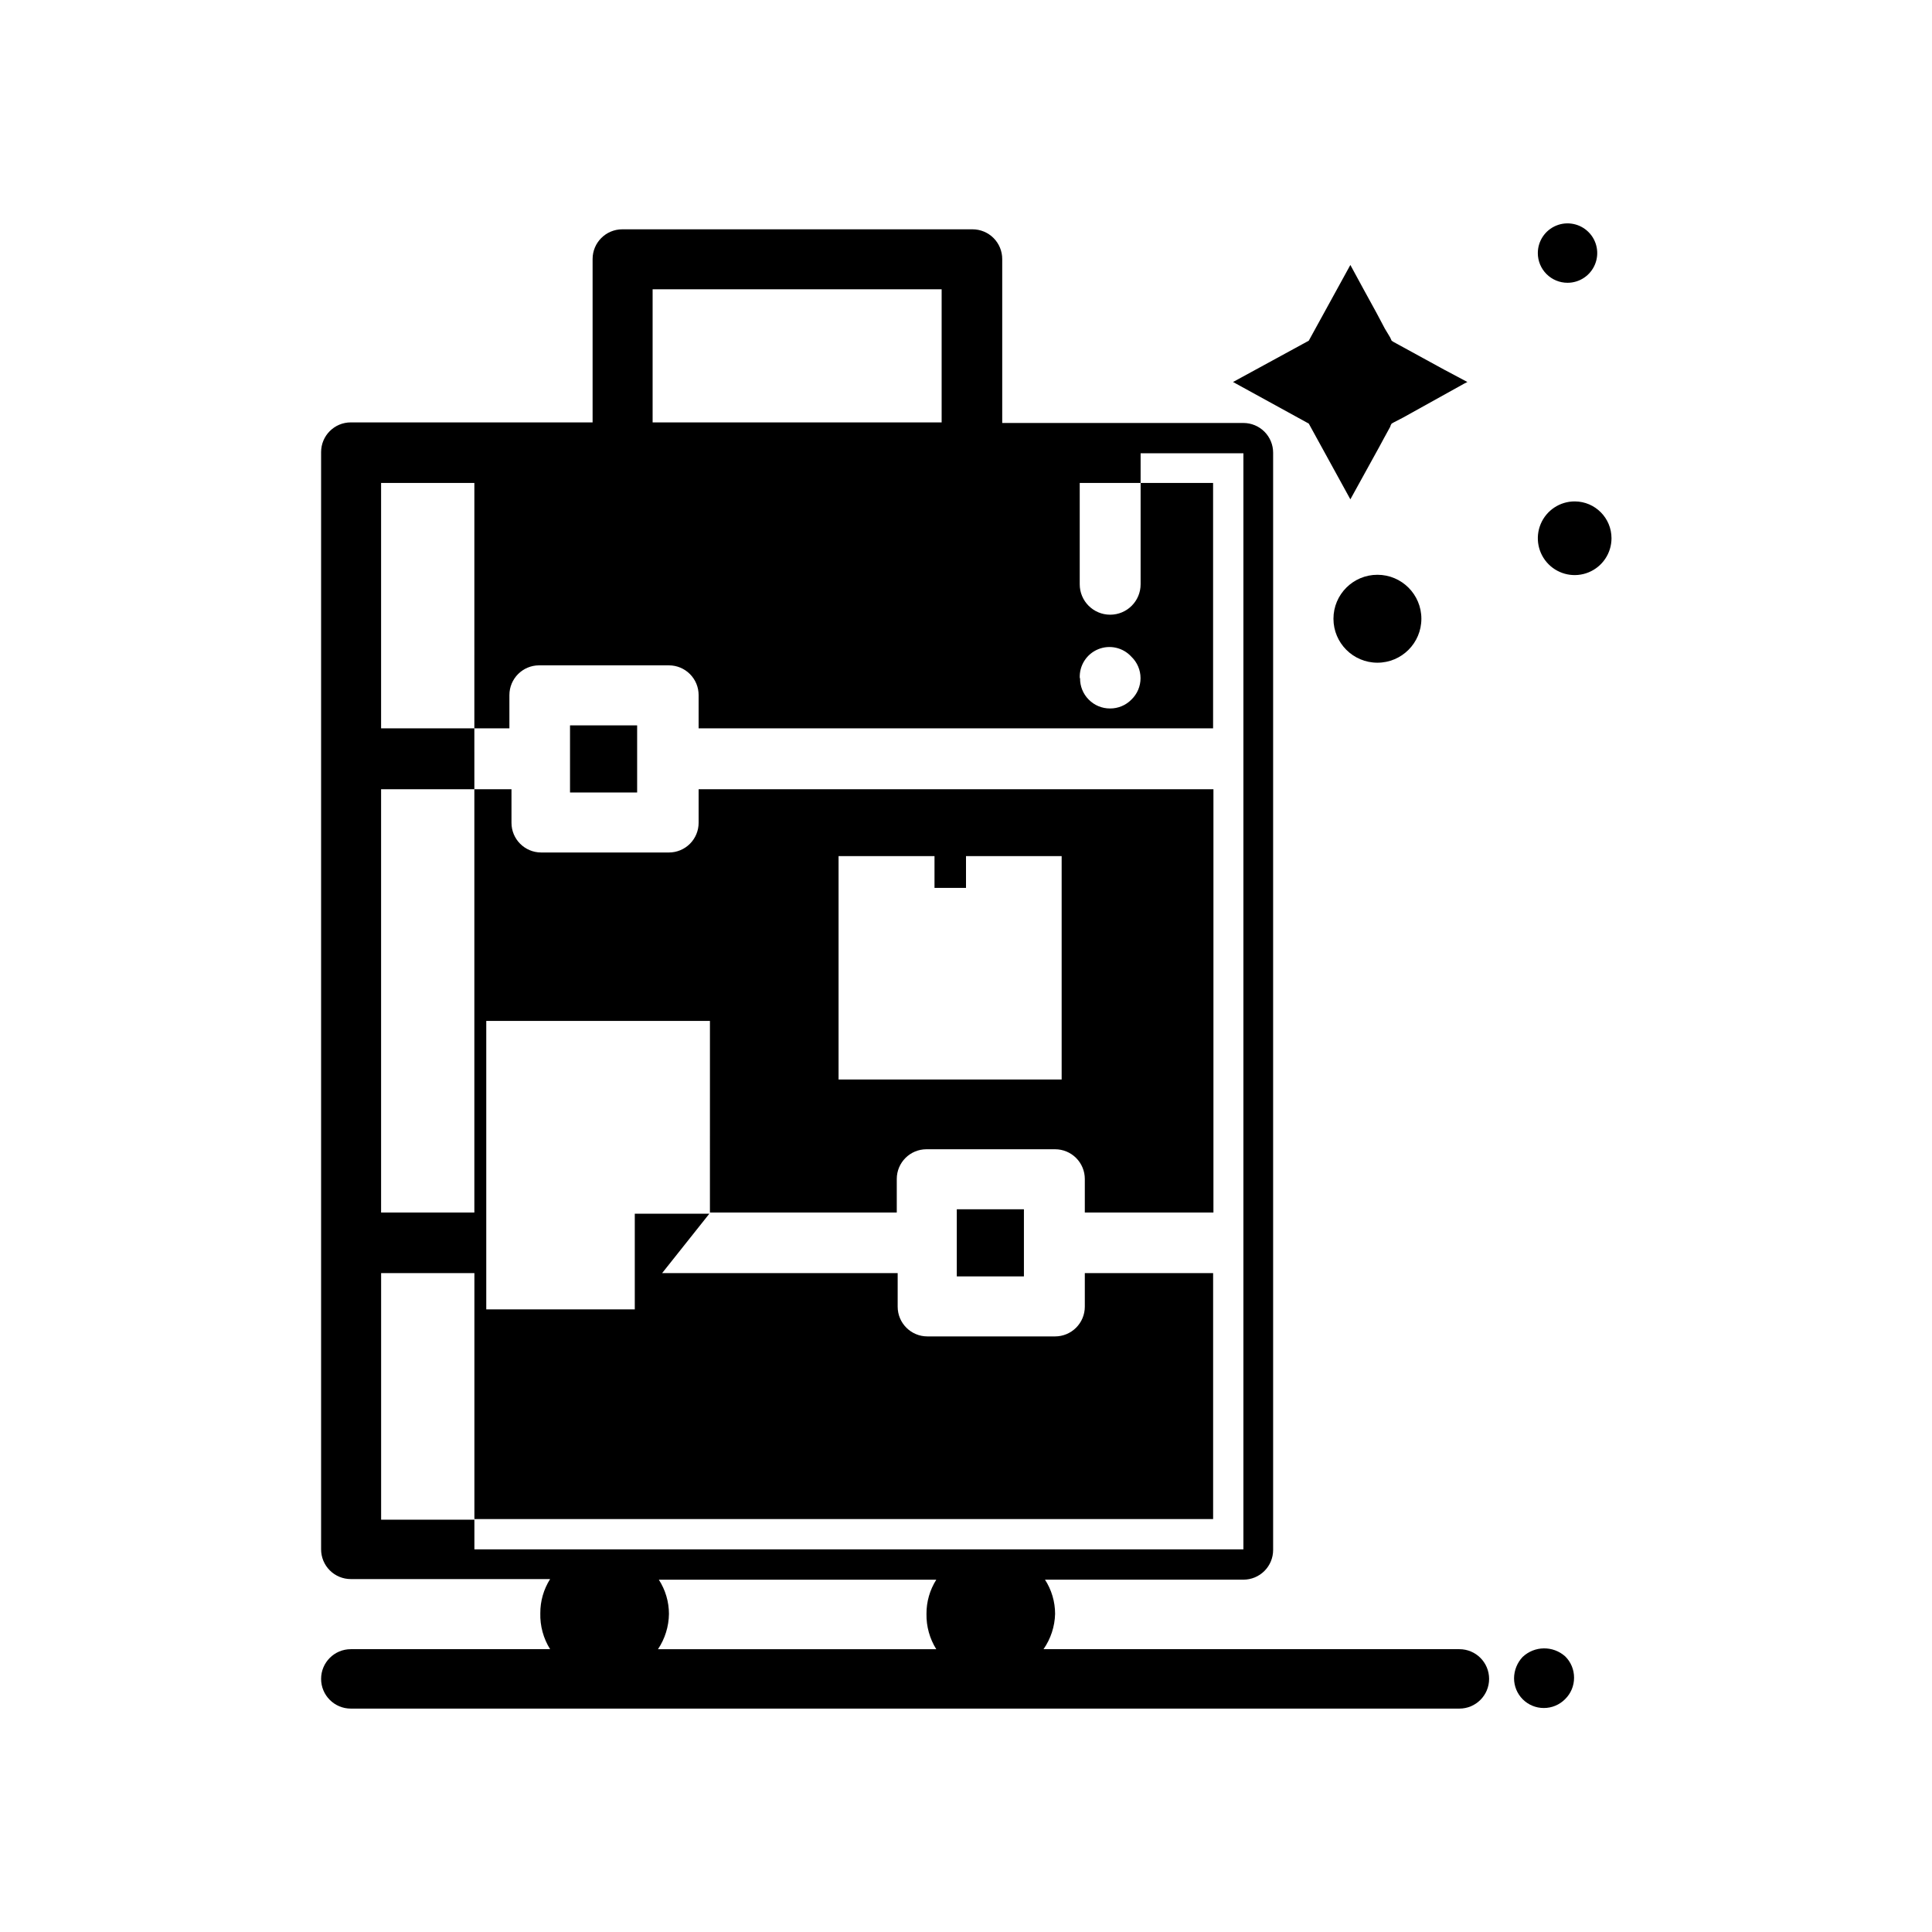<?xml version="1.0" encoding="UTF-8"?>
<!-- Uploaded to: SVG Repo, www.svgrepo.com, Generator: SVG Repo Mixer Tools -->
<svg fill="#000000" width="800px" height="800px" version="1.1" viewBox="144 144 512 512" xmlns="http://www.w3.org/2000/svg">
 <g>
  <path d="m295.06 336.23h17.789v17.789h-17.789z"/>
  <path d="m397.56 464.47h17.789v17.789h-17.789z"/>
  <path d="m530.75 581.05h-110.21c1.918-2.754 2.988-6.012 3.07-9.367-0.004-3.211-0.934-6.356-2.676-9.055h52.586c2.086 0 4.09-0.828 5.566-2.305 1.477-1.477 2.305-3.477 2.305-5.566v-290.79c0-2.086-0.828-4.09-2.305-5.566-1.477-1.477-3.481-2.305-5.566-2.305h-63.922v-43.453c0-2.09-0.828-4.09-2.305-5.566s-3.481-2.305-5.566-2.305h-92.812c-4.348 0-7.871 3.523-7.871 7.871v43.297h-64.078c-4.348 0-7.871 3.523-7.871 7.871v290.79c0 2.086 0.828 4.09 2.305 5.566 1.477 1.477 3.481 2.305 5.566 2.305h52.82c-1.715 2.707-2.617 5.848-2.598 9.055-0.09 3.359 0.812 6.672 2.598 9.523h-52.82c-4.348 0-7.871 3.523-7.871 7.871 0 4.348 3.523 7.875 7.871 7.875h293.79c4.348 0 7.871-3.527 7.871-7.875 0-4.348-3.523-7.871-7.871-7.871zm-213.8-360.38h76.594v35.27h-76.594zm-47.23 333.93v-7.871l-24.719 0.004v-65.34h24.719v65.18h195.77v-65.18h-34.004v8.895c0 2.09-0.832 4.09-2.309 5.566-1.477 1.477-3.477 2.309-5.566 2.309h-33.852 0.004c-4.348 0-7.871-3.527-7.871-7.875v-8.895h-62.426l12.516-15.742h-19.758v25.348h-39.359v-76.438h59.277l-0.004 50.773h49.516v-8.895c0-4.348 3.523-7.871 7.871-7.871h34.086c2.09 0 4.09 0.828 5.566 2.305 1.477 1.477 2.309 3.477 2.309 5.566v8.895h34.086v-112.18h-136.43v8.895c0 2.09-0.828 4.09-2.305 5.566-1.477 1.477-3.477 2.305-5.566 2.305h-33.852 0.004c-4.348 0-7.875-3.523-7.875-7.871v-8.895h-9.84v112.18h-24.715v-112.18h24.719l-0.004-16.137h-24.715v-65.023h24.719l-0.004 65.023h9.289v-8.816c0-4.348 3.527-7.875 7.875-7.875h34.398c2.09 0 4.09 0.832 5.566 2.309s2.305 3.477 2.305 5.566v8.816h136.34v-65.023h-19.207v26.844c0 4.457-3.613 8.066-8.066 8.066-4.457 0-8.07-3.609-8.07-8.066v-26.844h16.137v-7.871h27.238v290.48zm130.28-175.3v-8.426h25.348v59.199h-59.121v-59.199h25.426v8.422zm30.148-55.578c-0.16-3.32 1.781-6.387 4.852-7.656 3.074-1.273 6.613-0.477 8.844 1.988 1.543 1.484 2.41 3.531 2.41 5.668s-0.867 4.184-2.41 5.668c-1.488 1.523-3.535 2.375-5.664 2.363-2.133 0.012-4.18-0.84-5.668-2.363-1.496-1.504-2.316-3.547-2.285-5.668zm-38.023 257.34h-73.758c1.859-2.773 2.871-6.027 2.91-9.367-0.004-3.211-0.934-6.356-2.676-9.055h73.523c-1.715 2.707-2.617 5.852-2.598 9.055-0.059 3.309 0.844 6.562 2.598 9.367z"/>
  <path d="m547.52 583.1c-1.449 1.531-2.266 3.559-2.281 5.668 0 2.09 0.828 4.09 2.305 5.566 1.477 1.477 3.481 2.305 5.566 2.305 2.133 0.012 4.176-0.84 5.668-2.359 1.523-1.492 2.375-3.539 2.363-5.668 0.012-2.133-0.84-4.176-2.363-5.668-3.227-2.867-8.109-2.801-11.258 0.156z"/>
  <path d="m501.86 276.33 7.637-13.855 1.102-2.047 1.809-3.305 0.16-0.473 0.234-0.395 0.551-0.312 2.441-1.262 16.293-9.051 0.789-0.395-6.219-3.305-13.383-7.324-0.473-0.312-0.395-0.867-1.418-2.359-2.043-3.859-0.555-1.023-3.066-5.59-3.465-6.375-11.023 20.074-20.07 10.941 20.07 11.02z"/>
  <path d="m559.41 218.94c3.184 0 6.055-1.918 7.273-4.859 1.219-2.941 0.547-6.328-1.707-8.578-2.25-2.25-5.637-2.926-8.578-1.707-2.941 1.219-4.859 4.09-4.859 7.273 0 2.086 0.828 4.09 2.305 5.566 1.477 1.477 3.481 2.305 5.566 2.305z"/>
  <path d="m520.68 307.97c0 6.438-5.215 11.652-11.648 11.652-6.438 0-11.652-5.215-11.652-11.652 0-6.434 5.215-11.648 11.652-11.648 6.434 0 11.648 5.215 11.648 11.648"/>
  <path d="m561.38 276.88c-3.957-0.031-7.539 2.328-9.074 5.973-1.535 3.644-0.719 7.856 2.066 10.664 2.785 2.809 6.988 3.656 10.645 2.152 3.66-1.508 6.047-5.07 6.047-9.027 0-5.359-4.324-9.719-9.684-9.762z"/>
 </g>
</svg>